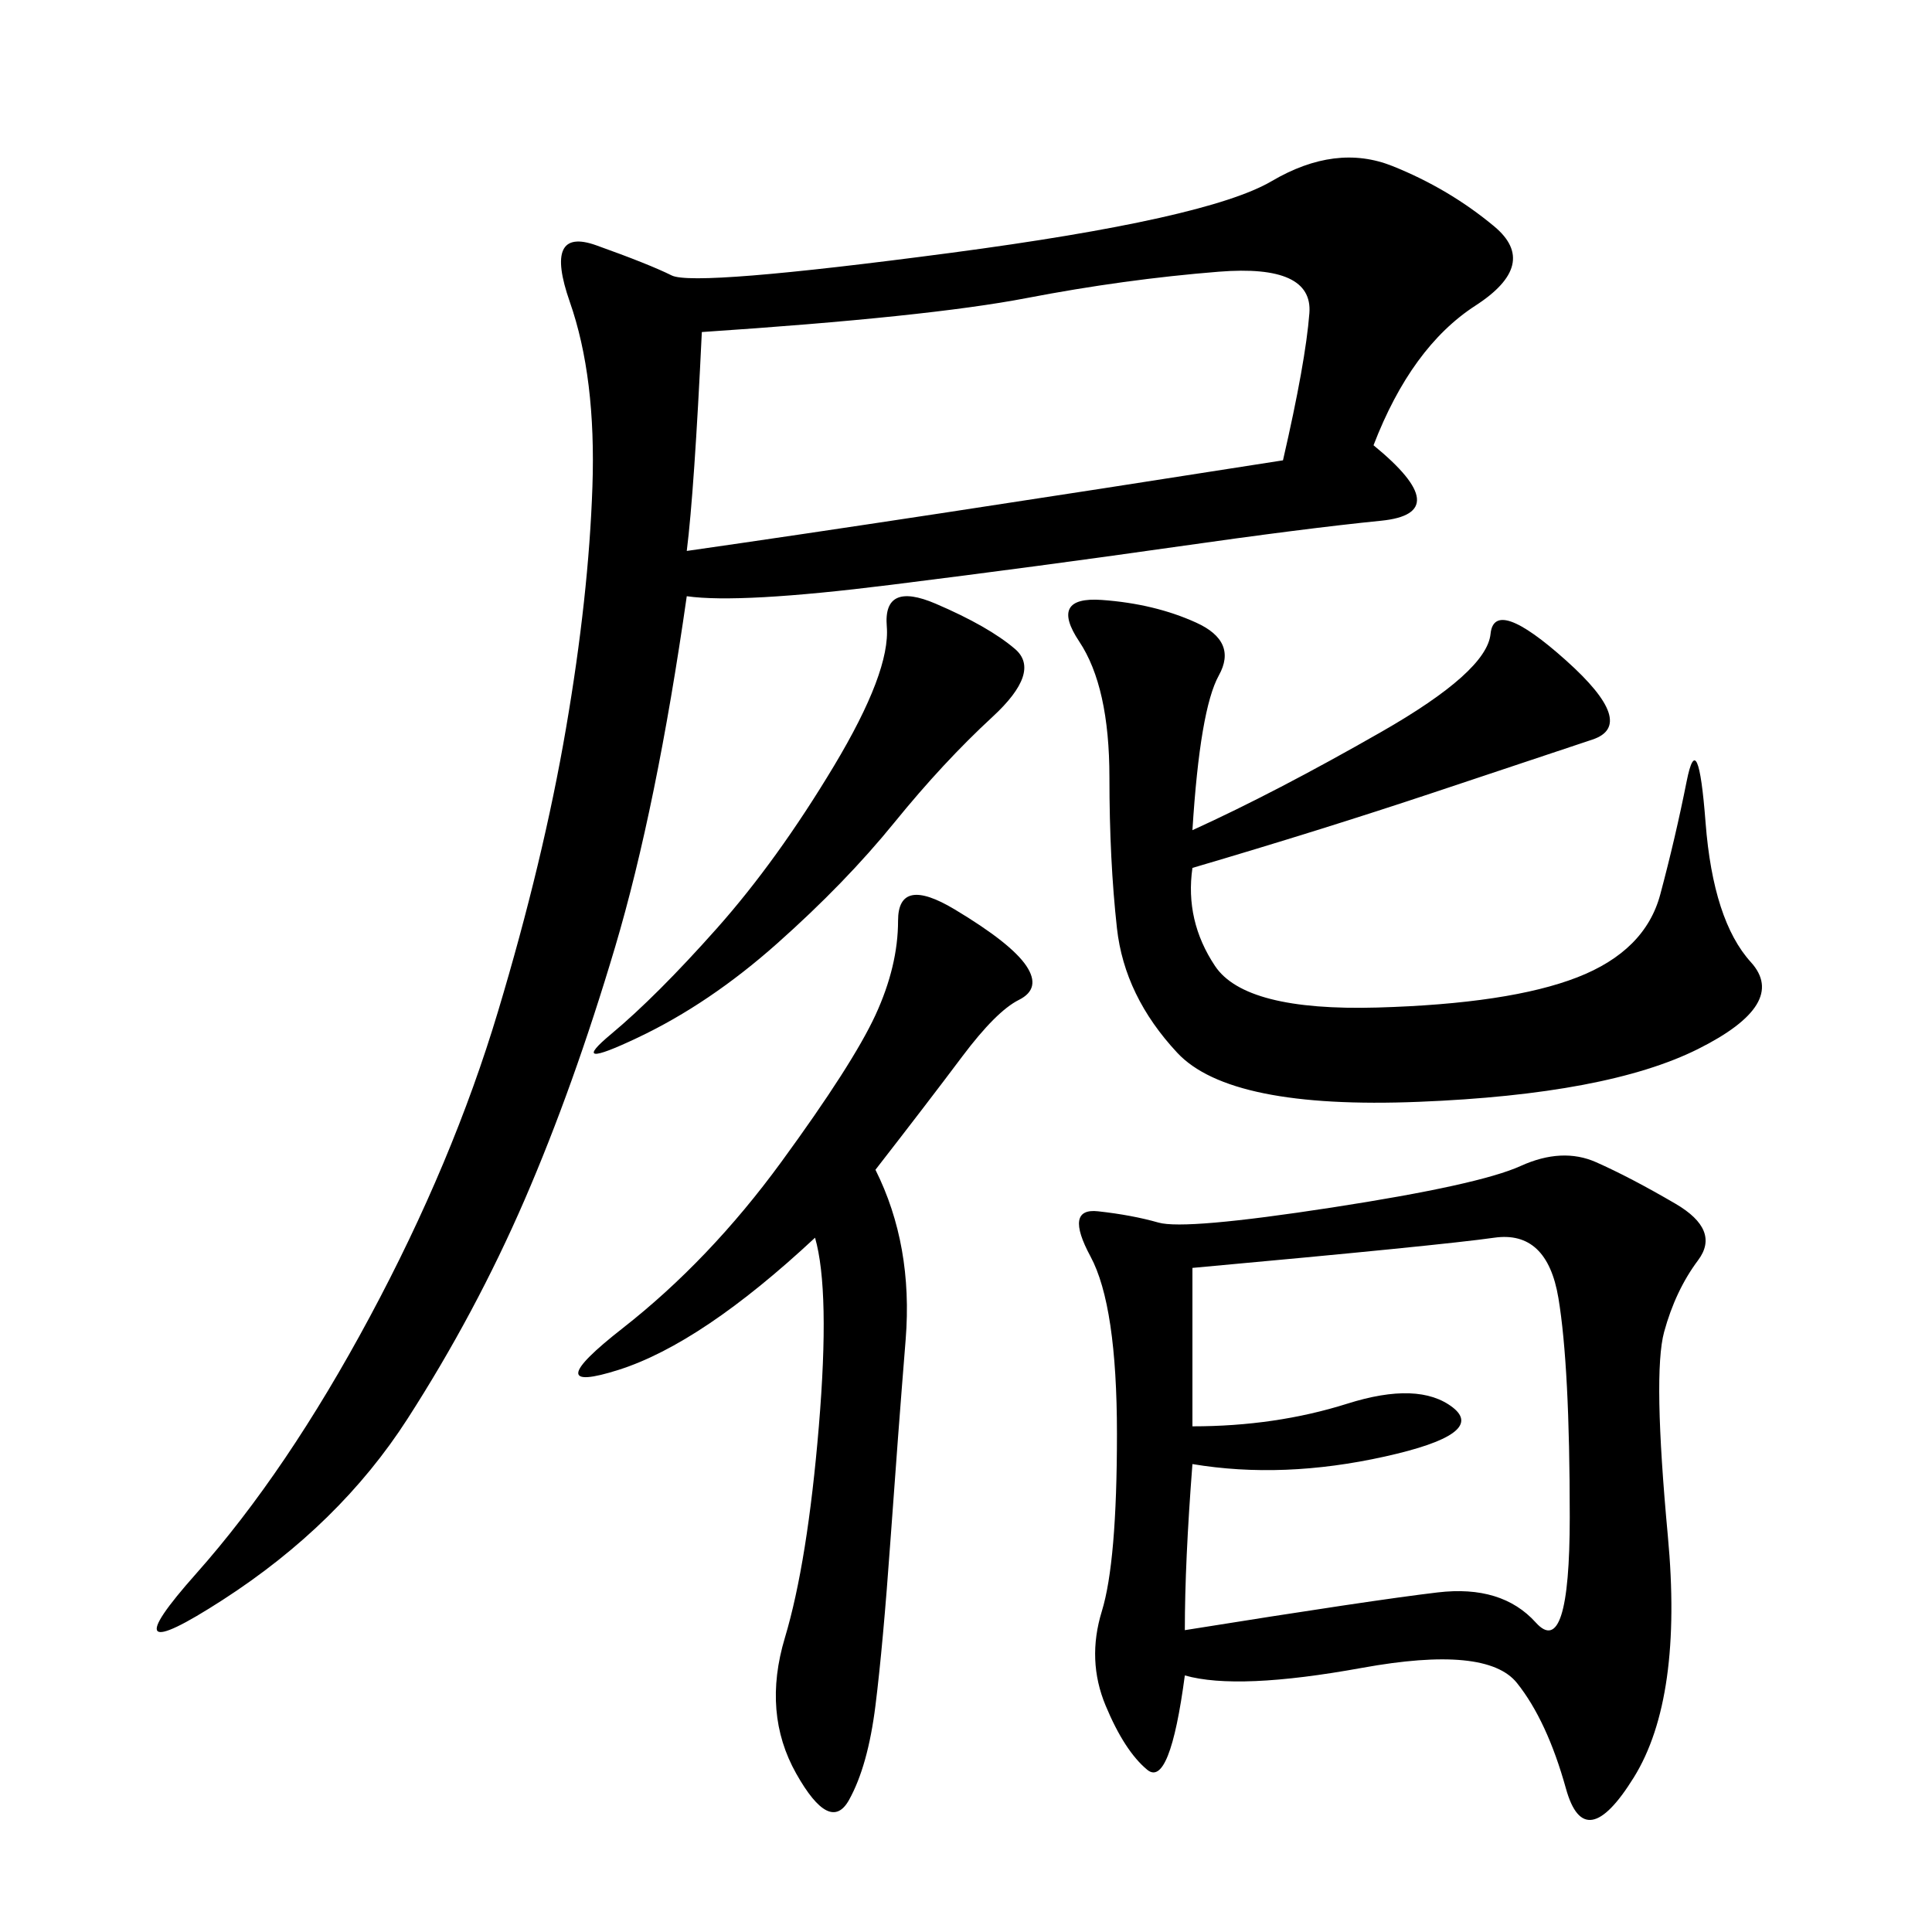 <svg xmlns="http://www.w3.org/2000/svg" xmlns:xlink="http://www.w3.org/1999/xlink" width="300" height="300"><path d="M213.28 69.14Q226.17 79.69 214.45 80.86Q202.73 82.03 182.23 84.96Q161.72 87.89 138.28 90.82Q114.84 93.75 106.64 92.58L106.64 92.58Q101.95 125.39 95.51 147.07Q89.06 168.75 81.45 186.33Q73.83 203.91 63.28 220.31Q52.73 236.72 34.57 248.44Q16.41 260.16 30.47 244.34Q44.53 228.52 57.42 204.49Q70.31 180.47 77.34 157.03Q84.38 133.59 87.89 113.09Q91.41 92.58 91.99 75.59Q92.58 58.59 88.48 46.88Q84.38 35.16 92.58 38.09Q100.78 41.02 104.30 42.77Q107.81 44.53 147.66 39.26Q187.50 33.98 197.46 28.13Q207.42 22.27 216.21 25.78Q225 29.30 232.03 35.16Q239.06 41.02 229.10 47.46Q219.14 53.91 213.28 69.14L213.28 69.14ZM183.98 260.16Q181.64 277.73 178.13 274.80Q174.61 271.88 171.68 264.84Q168.75 257.81 171.09 250.20Q173.44 242.58 173.44 222.66L173.44 222.66Q173.44 202.73 169.34 195.12Q165.23 187.50 170.51 188.09Q175.78 188.67 179.88 189.84Q183.98 191.02 206.84 187.50Q229.69 183.98 236.13 181.05Q242.58 178.13 247.85 180.47Q253.13 182.81 260.16 186.91Q267.19 191.02 263.67 195.70Q260.16 200.39 258.40 206.84Q256.64 213.28 258.98 238.48Q261.33 263.67 253.71 275.98Q246.09 288.28 243.16 277.73Q240.23 267.19 235.55 261.33Q230.86 255.47 211.52 258.98Q192.19 262.50 183.98 260.16L183.98 260.16ZM185.16 128.91Q198.05 123.05 214.45 113.67Q230.86 104.30 231.45 98.44Q232.03 92.58 243.16 102.54Q254.30 112.50 247.27 114.84L247.27 114.84L222.66 123.05Q205.08 128.91 185.16 134.77L185.16 134.77Q183.98 142.97 188.67 150Q193.36 157.03 213.87 156.45Q234.38 155.86 244.92 151.76Q255.47 147.66 257.81 138.87Q260.16 130.08 261.91 121.29Q263.67 112.50 264.84 127.73Q266.02 142.97 271.88 149.41Q277.73 155.86 263.67 162.89Q249.61 169.92 220.31 171.09Q191.02 172.27 182.81 163.48Q174.61 154.69 173.44 144.14Q172.27 133.59 172.27 120.70L172.27 120.70Q172.27 106.64 167.58 99.61Q162.89 92.58 171.09 93.16Q179.30 93.75 185.74 96.68Q192.19 99.61 189.26 104.88Q186.33 110.16 185.16 128.91L185.16 128.91ZM106.64 85.55Q139.45 80.86 199.22 71.48L199.22 71.48Q202.73 56.25 203.32 48.63Q203.91 41.02 189.26 42.19Q174.61 43.36 159.38 46.29Q144.14 49.22 108.98 51.56L108.98 51.56Q107.81 76.17 106.64 85.55L106.64 85.55ZM185.16 227.34Q183.98 242.58 183.98 253.13L183.98 253.13Q213.28 248.44 223.24 247.27Q233.20 246.09 238.48 251.95Q243.75 257.81 243.75 235.55L243.75 235.55Q243.75 212.11 241.99 201.56Q240.23 191.02 232.03 192.19Q223.83 193.36 185.16 196.88L185.16 196.88L185.16 221.48Q198.05 221.48 209.18 217.97Q220.31 214.45 225.59 218.55Q230.86 222.66 215.04 226.17Q199.22 229.69 185.16 227.34L185.16 227.34ZM126.56 192.19Q108.98 208.59 96.09 212.70Q83.20 216.80 96.68 206.25Q110.16 195.70 121.29 180.47Q132.42 165.23 135.94 157.62Q139.45 150 139.45 142.97L139.45 142.97Q139.45 135.94 148.24 141.21Q157.03 146.48 159.38 150Q161.72 153.52 158.20 155.27Q154.69 157.03 149.41 164.06Q144.14 171.09 135.94 181.64L135.94 181.64Q141.80 193.36 140.63 208.01Q139.45 222.66 138.28 239.06Q137.11 255.47 135.94 264.84Q134.77 274.22 131.84 279.49Q128.91 284.77 123.63 275.39Q118.36 266.02 121.88 254.30Q125.39 242.58 127.15 221.48Q128.91 200.39 126.56 192.19L126.56 192.19ZM145.31 93.75Q153.52 97.27 157.62 100.78Q161.72 104.30 154.10 111.33Q146.48 118.36 138.87 127.73Q131.25 137.11 120.70 146.48Q110.16 155.86 99.02 161.13Q87.89 166.41 94.92 160.55Q101.95 154.69 111.33 144.14Q120.70 133.59 129.49 118.95Q138.28 104.30 137.70 97.27Q137.11 90.23 145.31 93.75L145.31 93.75Z"/></svg>